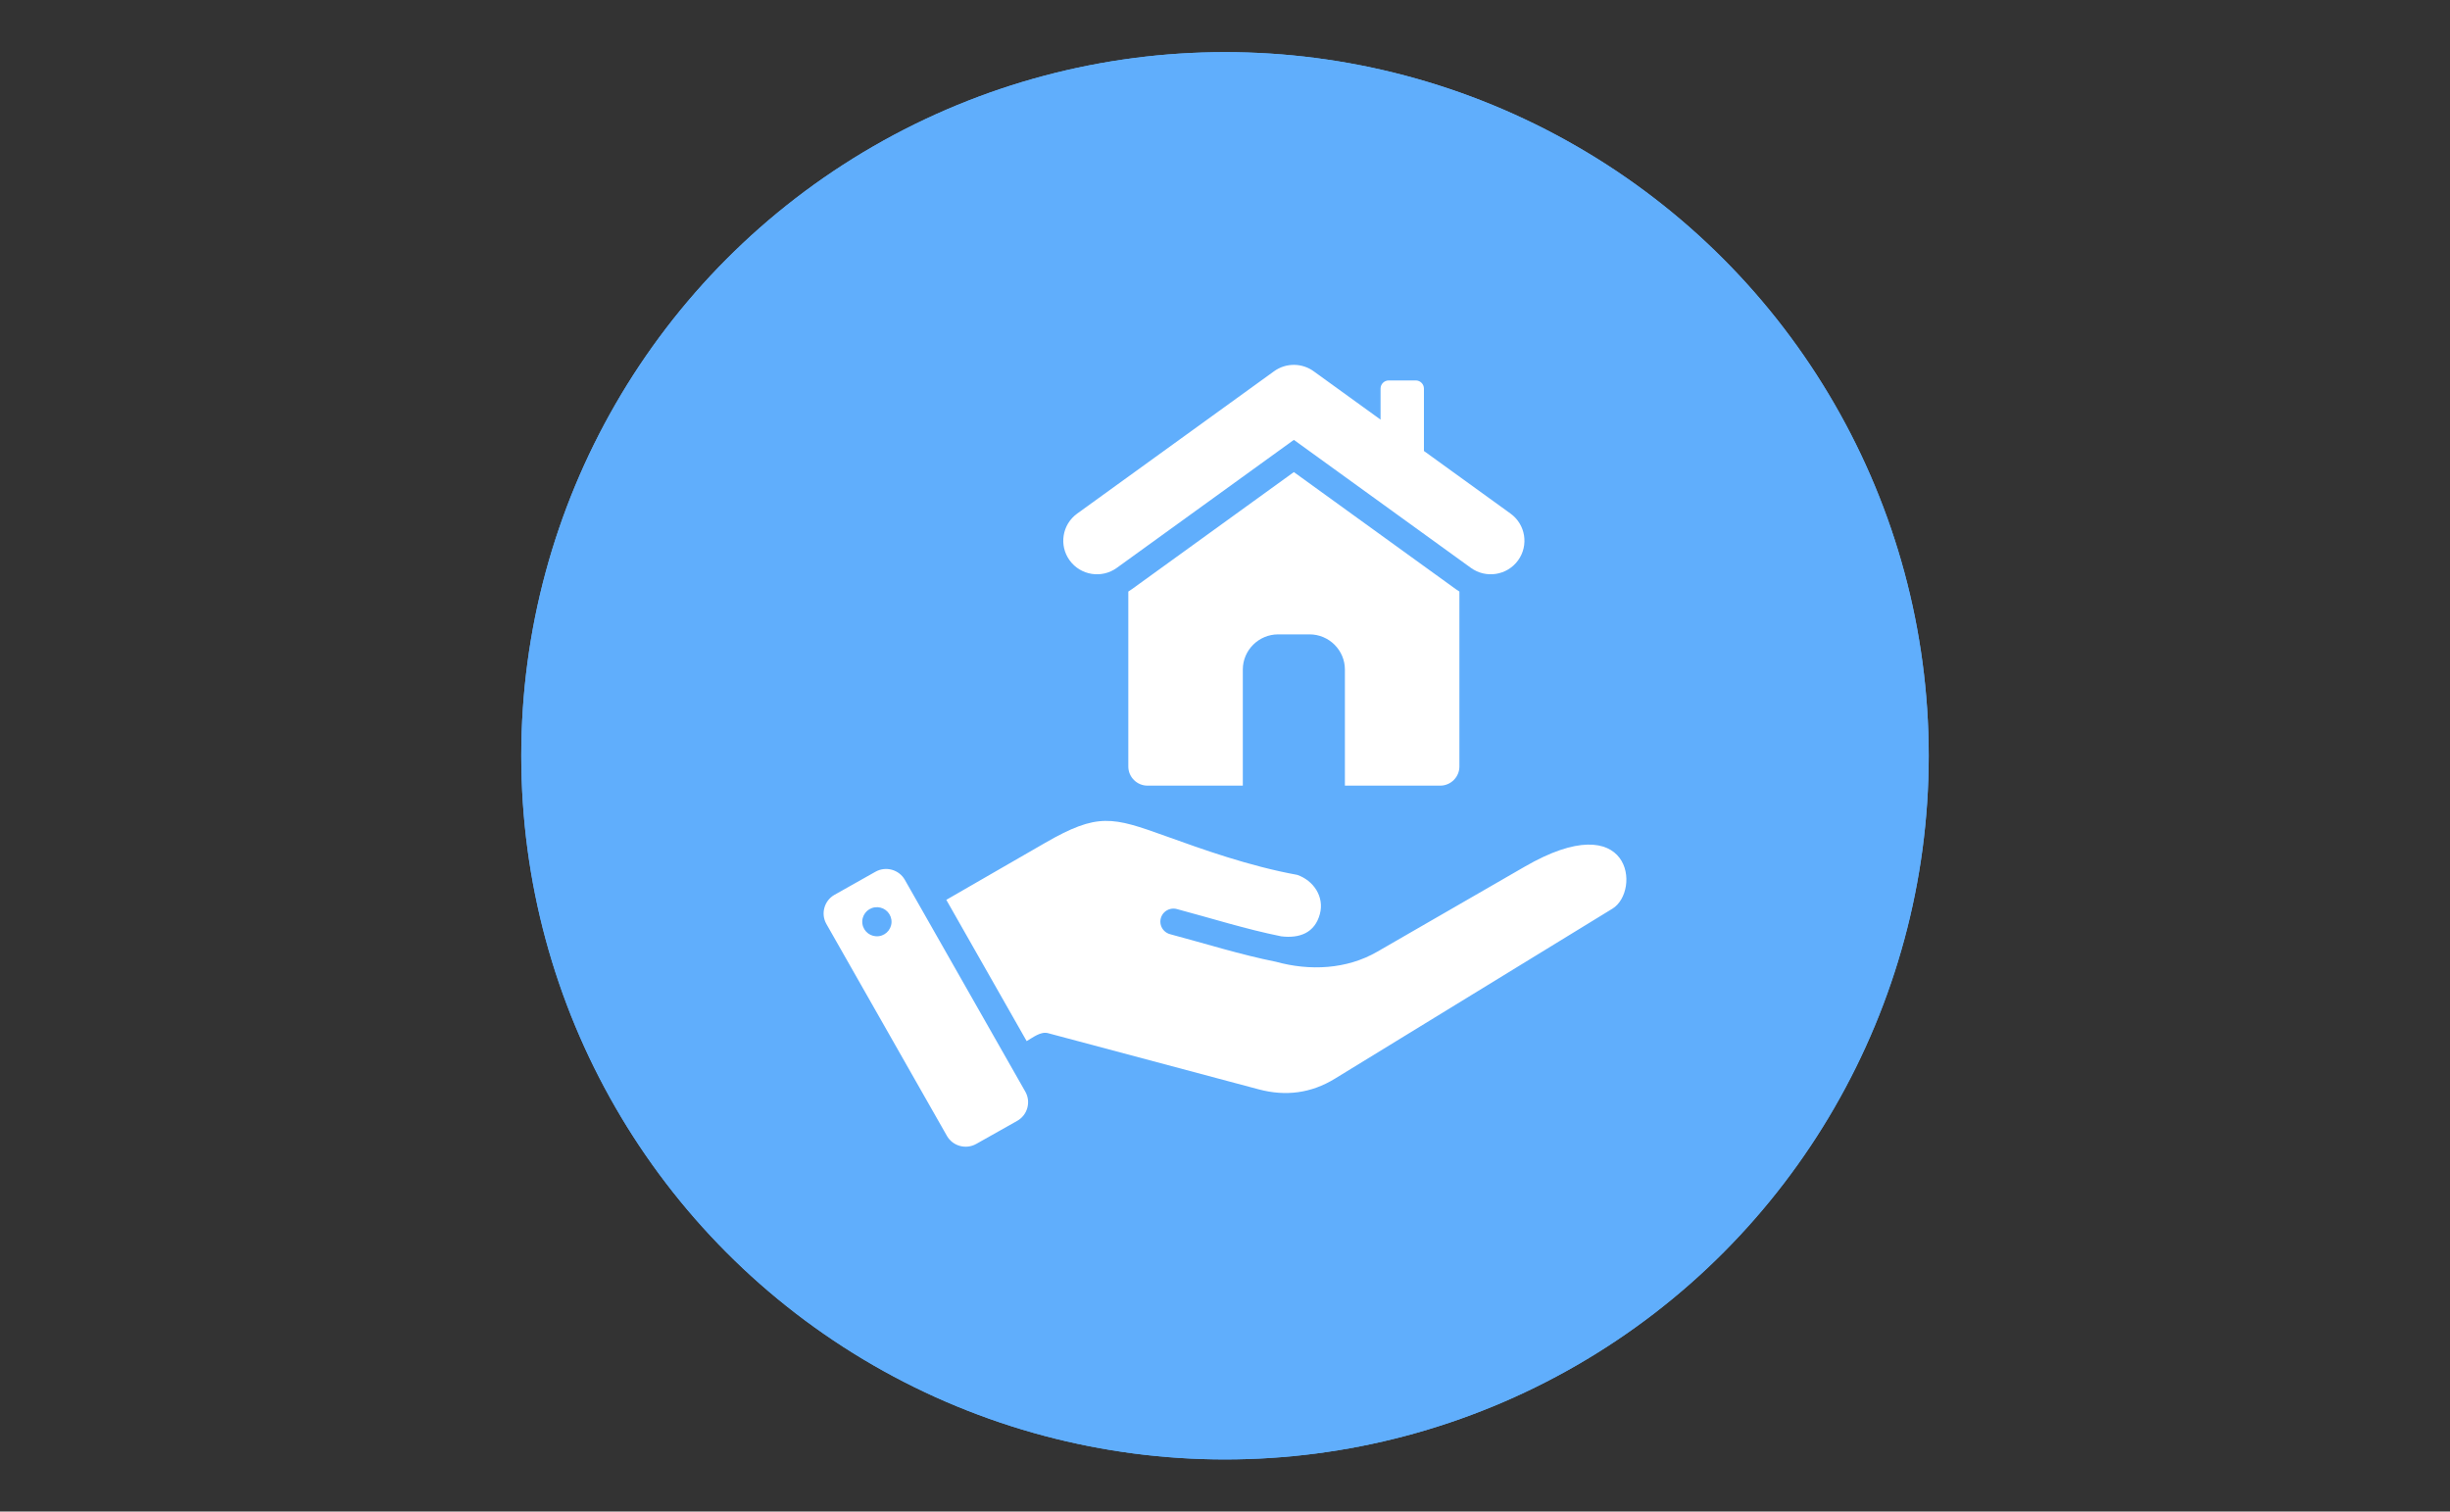 <?xml version="1.0" encoding="UTF-8"?>
<svg width="470px" height="290px" viewBox="0 0 470 290" version="1.1" xmlns="http://www.w3.org/2000/svg" xmlns:xlink="http://www.w3.org/1999/xlink">
    <rect x="0" y="0" width="470" height="290" fill="#333333" stroke="none"/>
    <title>Artboard Copy 9</title>
    <g id="Artboard-Copy-9" stroke="none" stroke-width="1" fill="none" fill-rule="evenodd">
        <g id="MTM2L2ltYWdlcy8yNDE3ZjE1Ni05YzY4LTRkNDUtOWJkMS0yMTIyYmQ4NGQ3NGEuc3Zn" transform="translate(100, 10)" fill-rule="nonzero">
            <circle id="Oval" fill="#60AEFC" cx="135" cy="135" r="135"></circle>
            <circle id="Oval-Copy" fill="#60AEFC" cx="135" cy="135" r="135"></circle>
            <g id="developer-(1)" transform="translate(58, 60)" fill="#FFFFFF">
                <path d="M121.967,43.491 L121.967,77.061 C121.967,79.079 120.308,80.73 118.281,80.73 L100.001,80.73 L100.001,58.459 C100.001,54.74 96.953,51.706 93.216,51.706 L87.204,51.706 C83.466,51.706 80.418,54.739 80.418,58.459 L80.418,80.73 L62.139,80.73 C60.111,80.73 58.452,79.079 58.452,77.061 L58.452,43.491 C58.704,43.336 58.95,43.172 59.19,42.999 L90.21,20.571 L121.23,42.999 C121.469,43.172 121.715,43.336 121.967,43.491 Z M15.578,98.795 L38.697,139.445 C39.815,141.411 39.113,143.929 37.138,145.042 L29.274,149.47 C27.299,150.583 24.769,149.885 23.651,147.919 L0.532,107.269 C-0.586,105.303 0.116,102.785 2.091,101.673 L9.954,97.244 C11.93,96.132 14.46,96.83 15.578,98.795 L15.578,98.795 Z M42.487,91.712 L23.537,102.638 L38.952,129.743 C40.167,129.044 41.635,127.842 43.055,128.219 L83.479,138.999 C88.63,140.372 93.512,139.749 98.066,136.959 L151.325,104.334 C156.824,100.964 155.055,84.359 134.454,96.299 L106.217,112.584 C100.361,115.977 93.272,116.309 86.799,114.526 C79.921,113.149 73.259,111.04 66.494,109.236 C65.617,109.015 64.928,108.342 64.689,107.474 C64.451,106.606 64.7,105.677 65.342,105.043 C65.984,104.41 66.919,104.168 67.789,104.412 C74.452,106.189 81.021,108.278 87.791,109.639 C91.295,110.065 94.224,108.988 95.199,105.364 C96.091,102.053 93.995,98.924 90.847,97.846 C81.638,96.171 72.689,92.951 65.653,90.42 C55.392,86.728 52.598,85.883 42.487,91.712 L42.487,91.712 Z M9.815,104.076 C8.28,104.299 7.219,105.718 7.443,107.245 C7.667,108.772 9.093,109.828 10.627,109.605 C12.161,109.382 13.223,107.963 12.999,106.437 C12.891,105.703 12.495,105.043 11.898,104.6 C11.301,104.157 10.551,103.969 9.815,104.076 L9.815,104.076 Z M56.237,38.954 L90.21,14.391 L124.183,38.954 C127.075,41.04 131.119,40.397 133.215,37.519 C135.311,34.641 134.665,30.617 131.773,28.531 L115.161,16.521 L115.161,4.551 C115.161,3.69 114.455,2.988 113.59,2.988 L108.411,2.988 C107.545,2.99 106.843,3.688 106.841,4.551 L106.841,10.506 L94.117,1.306 C91.907,-0.362 88.777,-0.479 86.415,1.225 L48.647,28.531 C45.755,30.617 45.109,34.641 47.205,37.519 C49.301,40.397 53.344,41.04 56.237,38.954 Z" id="Shape"></path>
            </g>
        </g>
    </g>
</svg>
